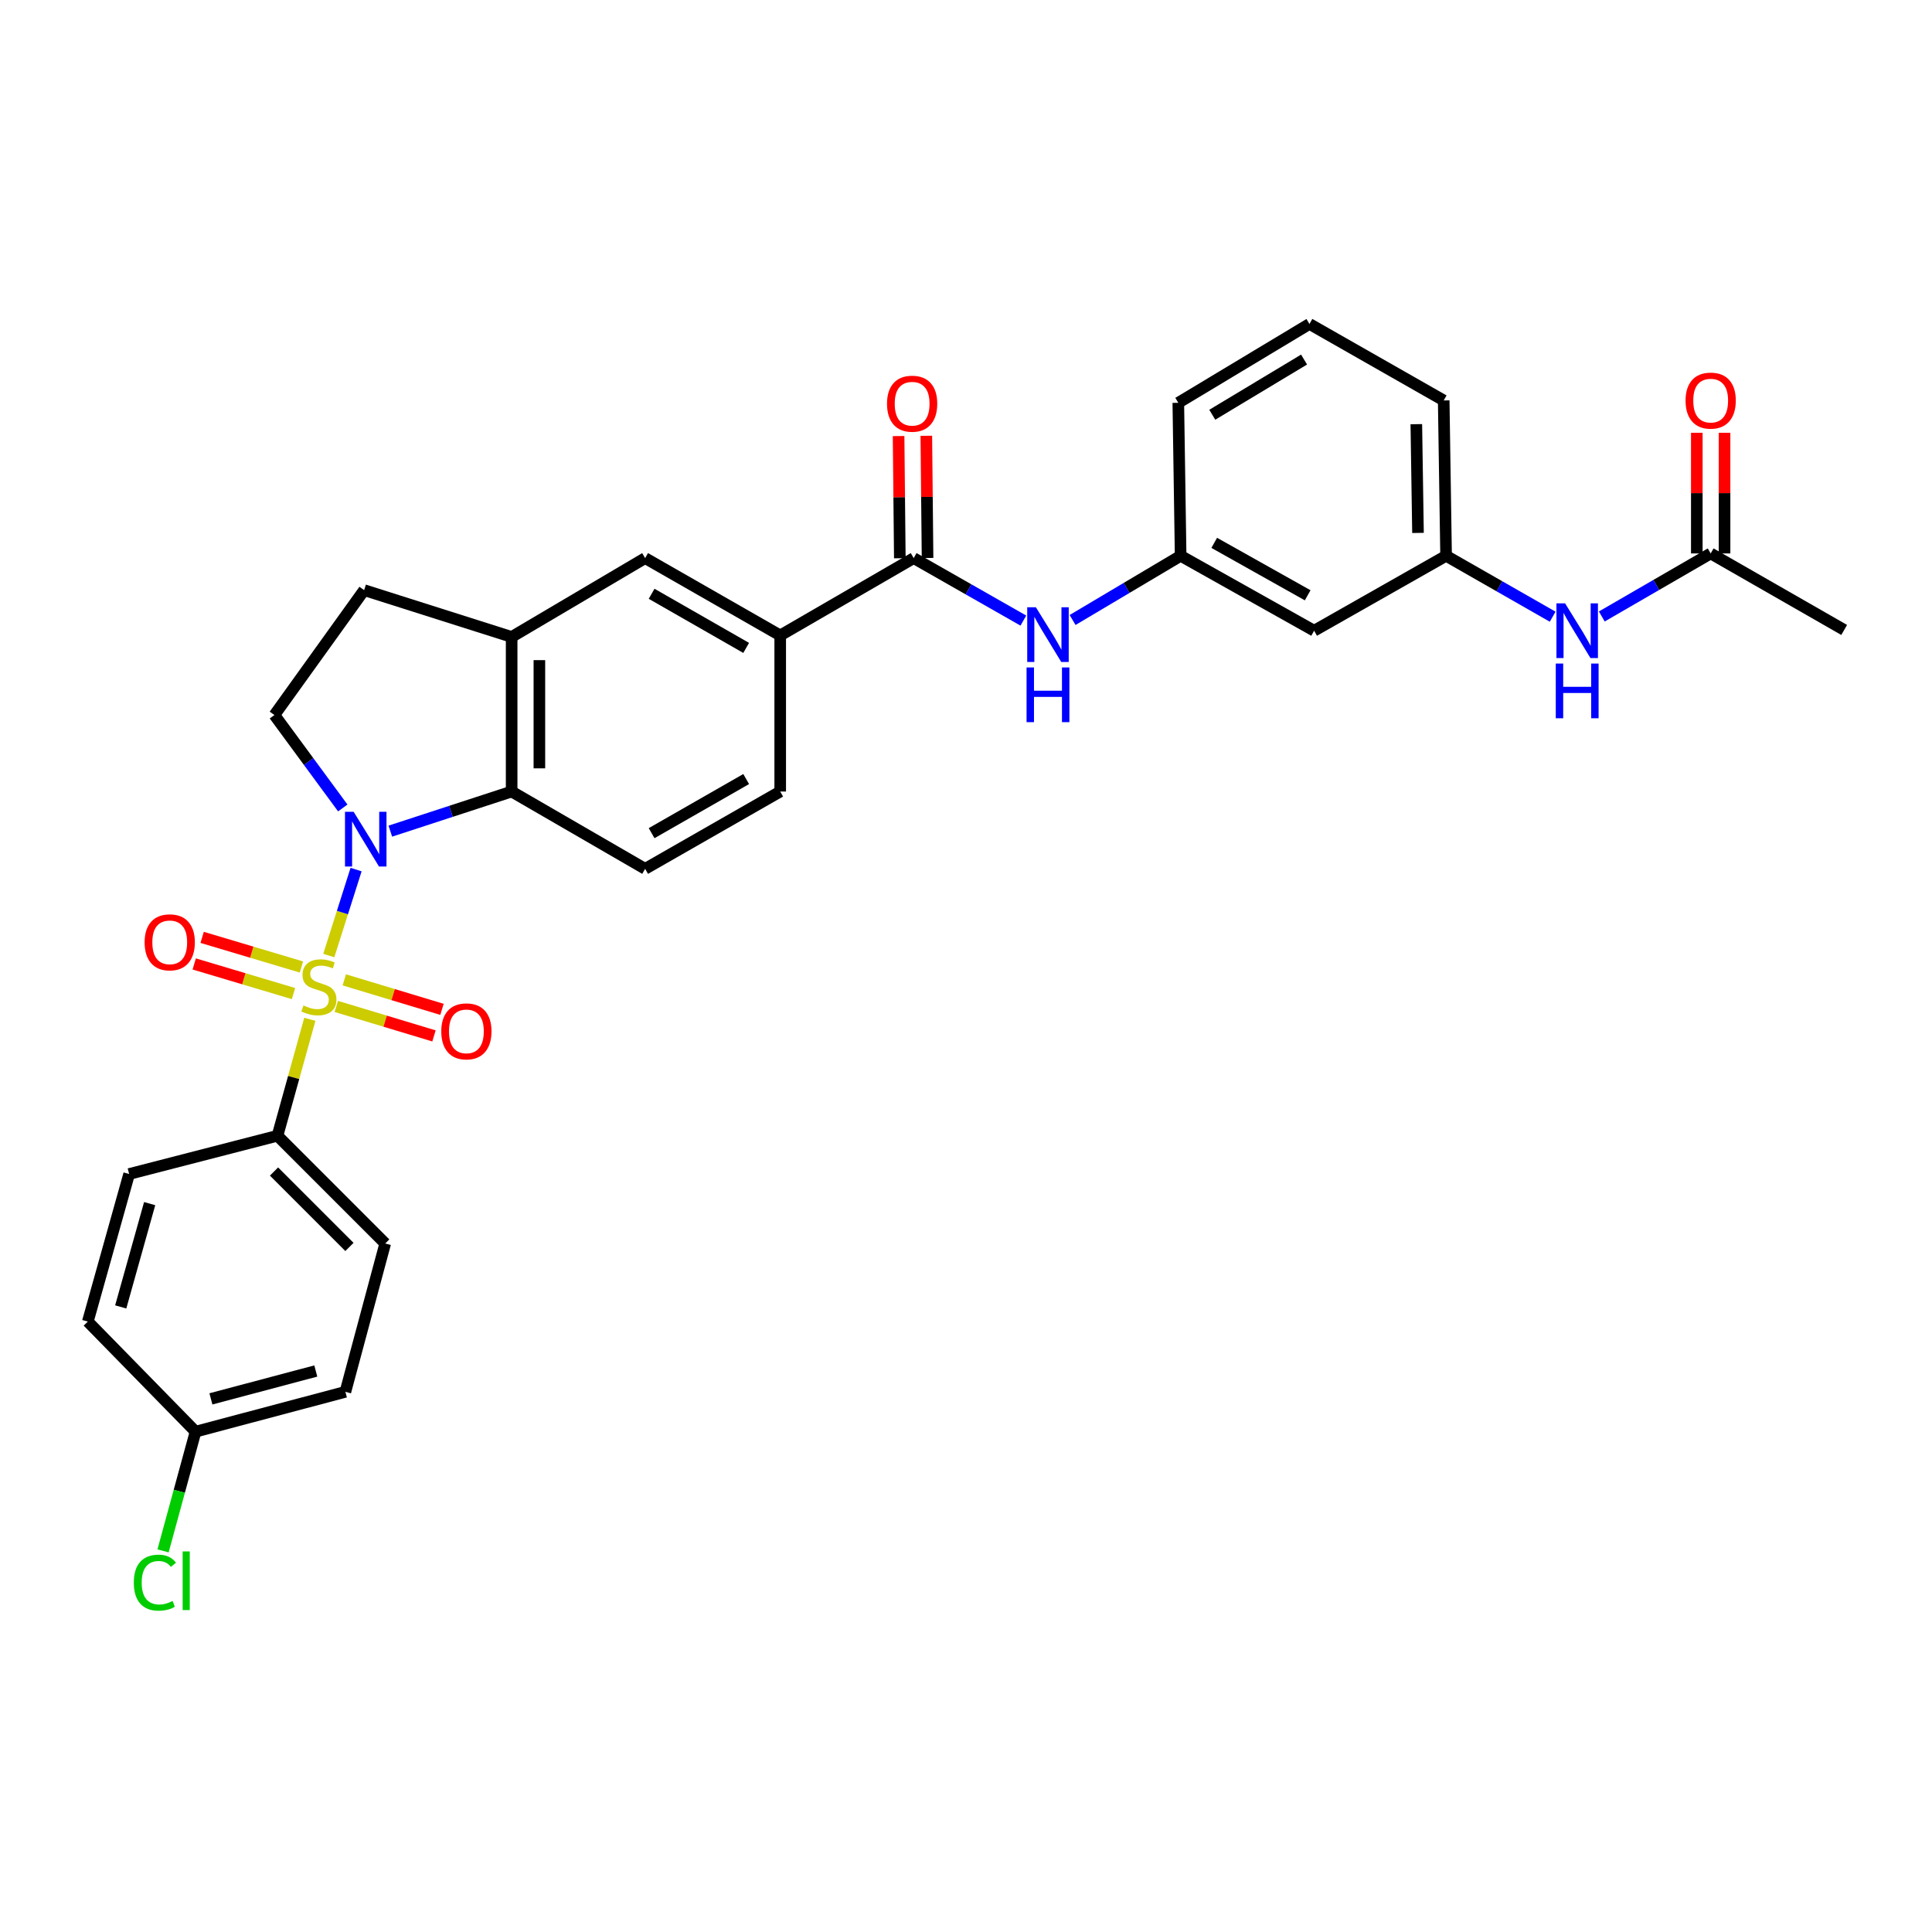 <?xml version='1.0' encoding='iso-8859-1'?>
<svg version='1.1' baseProfile='full'
              xmlns='http://www.w3.org/2000/svg'
                      xmlns:rdkit='http://www.rdkit.org/xml'
                      xmlns:xlink='http://www.w3.org/1999/xlink'
                  xml:space='preserve'
width='1000px' height='1000px' viewBox='0 0 1000 1000'>
<!-- END OF HEADER -->
<rect style='opacity:1.0;fill:#FFFFFF;stroke:none' width='1000' height='1000' x='0' y='0'> </rect>
<path class='bond-0' d='M 170.179,494.584 L 177.243,472.339' style='fill:none;fill-rule:evenodd;stroke:#CCCC00;stroke-width:6px;stroke-linecap:butt;stroke-linejoin:miter;stroke-opacity:1' />
<path class='bond-0' d='M 177.243,472.339 L 184.307,450.094' style='fill:none;fill-rule:evenodd;stroke:#0000FF;stroke-width:6px;stroke-linecap:butt;stroke-linejoin:miter;stroke-opacity:1' />
<path class='bond-4' d='M 160.368,527.588 L 151.994,557.726' style='fill:none;fill-rule:evenodd;stroke:#CCCC00;stroke-width:6px;stroke-linecap:butt;stroke-linejoin:miter;stroke-opacity:1' />
<path class='bond-4' d='M 151.994,557.726 L 143.62,587.864' style='fill:none;fill-rule:evenodd;stroke:#000000;stroke-width:6px;stroke-linecap:butt;stroke-linejoin:miter;stroke-opacity:1' />
<path class='bond-8' d='M 174.058,520.921 L 199.341,528.551' style='fill:none;fill-rule:evenodd;stroke:#CCCC00;stroke-width:6px;stroke-linecap:butt;stroke-linejoin:miter;stroke-opacity:1' />
<path class='bond-8' d='M 199.341,528.551 L 224.624,536.182' style='fill:none;fill-rule:evenodd;stroke:#FF0000;stroke-width:6px;stroke-linecap:butt;stroke-linejoin:miter;stroke-opacity:1' />
<path class='bond-8' d='M 178.206,507.177 L 203.489,514.807' style='fill:none;fill-rule:evenodd;stroke:#CCCC00;stroke-width:6px;stroke-linecap:butt;stroke-linejoin:miter;stroke-opacity:1' />
<path class='bond-8' d='M 203.489,514.807 L 228.772,522.438' style='fill:none;fill-rule:evenodd;stroke:#FF0000;stroke-width:6px;stroke-linecap:butt;stroke-linejoin:miter;stroke-opacity:1' />
<path class='bond-9' d='M 156.017,500.517 L 130.324,492.849' style='fill:none;fill-rule:evenodd;stroke:#CCCC00;stroke-width:6px;stroke-linecap:butt;stroke-linejoin:miter;stroke-opacity:1' />
<path class='bond-9' d='M 130.324,492.849 L 104.631,485.181' style='fill:none;fill-rule:evenodd;stroke:#FF0000;stroke-width:6px;stroke-linecap:butt;stroke-linejoin:miter;stroke-opacity:1' />
<path class='bond-9' d='M 151.912,514.274 L 126.219,506.605' style='fill:none;fill-rule:evenodd;stroke:#CCCC00;stroke-width:6px;stroke-linecap:butt;stroke-linejoin:miter;stroke-opacity:1' />
<path class='bond-9' d='M 126.219,506.605 L 100.526,498.937' style='fill:none;fill-rule:evenodd;stroke:#FF0000;stroke-width:6px;stroke-linecap:butt;stroke-linejoin:miter;stroke-opacity:1' />
<path class='bond-1' d='M 202.031,430.199 L 233.429,419.946' style='fill:none;fill-rule:evenodd;stroke:#0000FF;stroke-width:6px;stroke-linecap:butt;stroke-linejoin:miter;stroke-opacity:1' />
<path class='bond-1' d='M 233.429,419.946 L 264.827,409.694' style='fill:none;fill-rule:evenodd;stroke:#000000;stroke-width:6px;stroke-linecap:butt;stroke-linejoin:miter;stroke-opacity:1' />
<path class='bond-5' d='M 177.421,418.2 L 159.727,394.147' style='fill:none;fill-rule:evenodd;stroke:#0000FF;stroke-width:6px;stroke-linecap:butt;stroke-linejoin:miter;stroke-opacity:1' />
<path class='bond-5' d='M 159.727,394.147 L 142.033,370.094' style='fill:none;fill-rule:evenodd;stroke:#000000;stroke-width:6px;stroke-linecap:butt;stroke-linejoin:miter;stroke-opacity:1' />
<path class='bond-3' d='M 264.827,409.694 L 264.827,329.681' style='fill:none;fill-rule:evenodd;stroke:#000000;stroke-width:6px;stroke-linecap:butt;stroke-linejoin:miter;stroke-opacity:1' />
<path class='bond-3' d='M 279.184,397.692 L 279.184,341.683' style='fill:none;fill-rule:evenodd;stroke:#000000;stroke-width:6px;stroke-linecap:butt;stroke-linejoin:miter;stroke-opacity:1' />
<path class='bond-11' d='M 264.827,409.694 L 333.921,449.708' style='fill:none;fill-rule:evenodd;stroke:#000000;stroke-width:6px;stroke-linecap:butt;stroke-linejoin:miter;stroke-opacity:1' />
<path class='bond-2' d='M 472.922,288.877 L 403.836,328.899' style='fill:none;fill-rule:evenodd;stroke:#000000;stroke-width:6px;stroke-linecap:butt;stroke-linejoin:miter;stroke-opacity:1' />
<path class='bond-7' d='M 472.922,288.877 L 501.307,305.048' style='fill:none;fill-rule:evenodd;stroke:#000000;stroke-width:6px;stroke-linecap:butt;stroke-linejoin:miter;stroke-opacity:1' />
<path class='bond-7' d='M 501.307,305.048 L 529.691,321.219' style='fill:none;fill-rule:evenodd;stroke:#0000FF;stroke-width:6px;stroke-linecap:butt;stroke-linejoin:miter;stroke-opacity:1' />
<path class='bond-16' d='M 480.1,288.805 L 479.782,257.183' style='fill:none;fill-rule:evenodd;stroke:#000000;stroke-width:6px;stroke-linecap:butt;stroke-linejoin:miter;stroke-opacity:1' />
<path class='bond-16' d='M 479.782,257.183 L 479.463,225.56' style='fill:none;fill-rule:evenodd;stroke:#FF0000;stroke-width:6px;stroke-linecap:butt;stroke-linejoin:miter;stroke-opacity:1' />
<path class='bond-16' d='M 465.745,288.949 L 465.426,257.327' style='fill:none;fill-rule:evenodd;stroke:#000000;stroke-width:6px;stroke-linecap:butt;stroke-linejoin:miter;stroke-opacity:1' />
<path class='bond-16' d='M 465.426,257.327 L 465.108,225.705' style='fill:none;fill-rule:evenodd;stroke:#FF0000;stroke-width:6px;stroke-linecap:butt;stroke-linejoin:miter;stroke-opacity:1' />
<path class='bond-10' d='M 264.827,329.681 L 333.921,288.877' style='fill:none;fill-rule:evenodd;stroke:#000000;stroke-width:6px;stroke-linecap:butt;stroke-linejoin:miter;stroke-opacity:1' />
<path class='bond-32' d='M 264.827,329.681 L 188.476,305.451' style='fill:none;fill-rule:evenodd;stroke:#000000;stroke-width:6px;stroke-linecap:butt;stroke-linejoin:miter;stroke-opacity:1' />
<path class='bond-21' d='M 143.62,587.864 L 199.386,643.63' style='fill:none;fill-rule:evenodd;stroke:#000000;stroke-width:6px;stroke-linecap:butt;stroke-linejoin:miter;stroke-opacity:1' />
<path class='bond-21' d='M 141.833,606.38 L 180.87,645.417' style='fill:none;fill-rule:evenodd;stroke:#000000;stroke-width:6px;stroke-linecap:butt;stroke-linejoin:miter;stroke-opacity:1' />
<path class='bond-22' d='M 143.62,587.864 L 66.846,607.667' style='fill:none;fill-rule:evenodd;stroke:#000000;stroke-width:6px;stroke-linecap:butt;stroke-linejoin:miter;stroke-opacity:1' />
<path class='bond-14' d='M 142.033,370.094 L 188.476,305.451' style='fill:none;fill-rule:evenodd;stroke:#000000;stroke-width:6px;stroke-linecap:butt;stroke-linejoin:miter;stroke-opacity:1' />
<path class='bond-6' d='M 403.836,328.899 L 403.836,409.694' style='fill:none;fill-rule:evenodd;stroke:#000000;stroke-width:6px;stroke-linecap:butt;stroke-linejoin:miter;stroke-opacity:1' />
<path class='bond-33' d='M 403.836,328.899 L 333.921,288.877' style='fill:none;fill-rule:evenodd;stroke:#000000;stroke-width:6px;stroke-linecap:butt;stroke-linejoin:miter;stroke-opacity:1' />
<path class='bond-33' d='M 386.217,335.355 L 337.276,307.34' style='fill:none;fill-rule:evenodd;stroke:#000000;stroke-width:6px;stroke-linecap:butt;stroke-linejoin:miter;stroke-opacity:1' />
<path class='bond-15' d='M 555.168,320.909 L 583.131,304.295' style='fill:none;fill-rule:evenodd;stroke:#0000FF;stroke-width:6px;stroke-linecap:butt;stroke-linejoin:miter;stroke-opacity:1' />
<path class='bond-15' d='M 583.131,304.295 L 611.094,287.681' style='fill:none;fill-rule:evenodd;stroke:#000000;stroke-width:6px;stroke-linecap:butt;stroke-linejoin:miter;stroke-opacity:1' />
<path class='bond-17' d='M 333.921,449.708 L 403.836,409.694' style='fill:none;fill-rule:evenodd;stroke:#000000;stroke-width:6px;stroke-linecap:butt;stroke-linejoin:miter;stroke-opacity:1' />
<path class='bond-17' d='M 337.277,431.246 L 386.218,403.236' style='fill:none;fill-rule:evenodd;stroke:#000000;stroke-width:6px;stroke-linecap:butt;stroke-linejoin:miter;stroke-opacity:1' />
<path class='bond-12' d='M 885.444,286.46 L 857.265,302.773' style='fill:none;fill-rule:evenodd;stroke:#000000;stroke-width:6px;stroke-linecap:butt;stroke-linejoin:miter;stroke-opacity:1' />
<path class='bond-12' d='M 857.265,302.773 L 829.086,319.086' style='fill:none;fill-rule:evenodd;stroke:#0000FF;stroke-width:6px;stroke-linecap:butt;stroke-linejoin:miter;stroke-opacity:1' />
<path class='bond-20' d='M 892.622,286.46 L 892.622,255.235' style='fill:none;fill-rule:evenodd;stroke:#000000;stroke-width:6px;stroke-linecap:butt;stroke-linejoin:miter;stroke-opacity:1' />
<path class='bond-20' d='M 892.622,255.235 L 892.622,224.009' style='fill:none;fill-rule:evenodd;stroke:#FF0000;stroke-width:6px;stroke-linecap:butt;stroke-linejoin:miter;stroke-opacity:1' />
<path class='bond-20' d='M 878.265,286.46 L 878.265,255.235' style='fill:none;fill-rule:evenodd;stroke:#000000;stroke-width:6px;stroke-linecap:butt;stroke-linejoin:miter;stroke-opacity:1' />
<path class='bond-20' d='M 878.265,255.235 L 878.265,224.009' style='fill:none;fill-rule:evenodd;stroke:#FF0000;stroke-width:6px;stroke-linecap:butt;stroke-linejoin:miter;stroke-opacity:1' />
<path class='bond-28' d='M 885.444,286.46 L 954.545,326.06' style='fill:none;fill-rule:evenodd;stroke:#000000;stroke-width:6px;stroke-linecap:butt;stroke-linejoin:miter;stroke-opacity:1' />
<path class='bond-13' d='M 803.656,319.205 L 776.074,303.443' style='fill:none;fill-rule:evenodd;stroke:#0000FF;stroke-width:6px;stroke-linecap:butt;stroke-linejoin:miter;stroke-opacity:1' />
<path class='bond-13' d='M 776.074,303.443 L 748.492,287.681' style='fill:none;fill-rule:evenodd;stroke:#000000;stroke-width:6px;stroke-linecap:butt;stroke-linejoin:miter;stroke-opacity:1' />
<path class='bond-18' d='M 611.094,287.681 L 680.188,326.459' style='fill:none;fill-rule:evenodd;stroke:#000000;stroke-width:6px;stroke-linecap:butt;stroke-linejoin:miter;stroke-opacity:1' />
<path class='bond-18' d='M 628.485,280.978 L 676.85,308.123' style='fill:none;fill-rule:evenodd;stroke:#000000;stroke-width:6px;stroke-linecap:butt;stroke-linejoin:miter;stroke-opacity:1' />
<path class='bond-29' d='M 611.094,287.681 L 609.89,208.49' style='fill:none;fill-rule:evenodd;stroke:#000000;stroke-width:6px;stroke-linecap:butt;stroke-linejoin:miter;stroke-opacity:1' />
<path class='bond-19' d='M 680.188,326.459 L 748.492,287.681' style='fill:none;fill-rule:evenodd;stroke:#000000;stroke-width:6px;stroke-linecap:butt;stroke-linejoin:miter;stroke-opacity:1' />
<path class='bond-34' d='M 748.492,287.681 L 747.256,207.269' style='fill:none;fill-rule:evenodd;stroke:#000000;stroke-width:6px;stroke-linecap:butt;stroke-linejoin:miter;stroke-opacity:1' />
<path class='bond-34' d='M 733.952,275.84 L 733.087,219.552' style='fill:none;fill-rule:evenodd;stroke:#000000;stroke-width:6px;stroke-linecap:butt;stroke-linejoin:miter;stroke-opacity:1' />
<path class='bond-25' d='M 199.386,643.63 L 178.777,720.412' style='fill:none;fill-rule:evenodd;stroke:#000000;stroke-width:6px;stroke-linecap:butt;stroke-linejoin:miter;stroke-opacity:1' />
<path class='bond-24' d='M 66.846,607.667 L 45.455,684.043' style='fill:none;fill-rule:evenodd;stroke:#000000;stroke-width:6px;stroke-linecap:butt;stroke-linejoin:miter;stroke-opacity:1' />
<path class='bond-24' d='M 77.461,622.996 L 62.487,676.459' style='fill:none;fill-rule:evenodd;stroke:#000000;stroke-width:6px;stroke-linecap:butt;stroke-linejoin:miter;stroke-opacity:1' />
<path class='bond-23' d='M 101.221,741.022 L 45.455,684.043' style='fill:none;fill-rule:evenodd;stroke:#000000;stroke-width:6px;stroke-linecap:butt;stroke-linejoin:miter;stroke-opacity:1' />
<path class='bond-26' d='M 101.221,741.022 L 92.808,771.879' style='fill:none;fill-rule:evenodd;stroke:#000000;stroke-width:6px;stroke-linecap:butt;stroke-linejoin:miter;stroke-opacity:1' />
<path class='bond-26' d='M 92.808,771.879 L 84.396,802.735' style='fill:none;fill-rule:evenodd;stroke:#00CC00;stroke-width:6px;stroke-linecap:butt;stroke-linejoin:miter;stroke-opacity:1' />
<path class='bond-31' d='M 101.221,741.022 L 178.777,720.412' style='fill:none;fill-rule:evenodd;stroke:#000000;stroke-width:6px;stroke-linecap:butt;stroke-linejoin:miter;stroke-opacity:1' />
<path class='bond-31' d='M 109.167,724.056 L 163.457,709.629' style='fill:none;fill-rule:evenodd;stroke:#000000;stroke-width:6px;stroke-linecap:butt;stroke-linejoin:miter;stroke-opacity:1' />
<path class='bond-27' d='M 677.771,167.678 L 609.89,208.49' style='fill:none;fill-rule:evenodd;stroke:#000000;stroke-width:6px;stroke-linecap:butt;stroke-linejoin:miter;stroke-opacity:1' />
<path class='bond-27' d='M 674.986,186.103 L 627.469,214.672' style='fill:none;fill-rule:evenodd;stroke:#000000;stroke-width:6px;stroke-linecap:butt;stroke-linejoin:miter;stroke-opacity:1' />
<path class='bond-30' d='M 677.771,167.678 L 747.256,207.269' style='fill:none;fill-rule:evenodd;stroke:#000000;stroke-width:6px;stroke-linecap:butt;stroke-linejoin:miter;stroke-opacity:1' />
<path  class='atom-0' d='M 157.059 520.426
Q 157.379 520.546, 158.699 521.106
Q 160.019 521.666, 161.459 522.026
Q 162.939 522.346, 164.379 522.346
Q 167.059 522.346, 168.619 521.066
Q 170.179 519.746, 170.179 517.466
Q 170.179 515.906, 169.379 514.946
Q 168.619 513.986, 167.419 513.466
Q 166.219 512.946, 164.219 512.346
Q 161.699 511.586, 160.179 510.866
Q 158.699 510.146, 157.619 508.626
Q 156.579 507.106, 156.579 504.546
Q 156.579 500.986, 158.979 498.786
Q 161.419 496.586, 166.219 496.586
Q 169.499 496.586, 173.219 498.146
L 172.299 501.226
Q 168.899 499.826, 166.339 499.826
Q 163.579 499.826, 162.059 500.986
Q 160.539 502.106, 160.579 504.066
Q 160.579 505.586, 161.339 506.506
Q 162.139 507.426, 163.259 507.946
Q 164.419 508.466, 166.339 509.066
Q 168.899 509.866, 170.419 510.666
Q 171.939 511.466, 173.019 513.106
Q 174.139 514.706, 174.139 517.466
Q 174.139 521.386, 171.499 523.506
Q 168.899 525.586, 164.539 525.586
Q 162.019 525.586, 160.099 525.026
Q 158.219 524.506, 155.979 523.586
L 157.059 520.426
' fill='#CCCC00'/>
<path  class='atom-1' d='M 183.045 420.195
L 192.325 435.195
Q 193.245 436.675, 194.725 439.355
Q 196.205 442.035, 196.285 442.195
L 196.285 420.195
L 200.045 420.195
L 200.045 448.515
L 196.165 448.515
L 186.205 432.115
Q 185.045 430.195, 183.805 427.995
Q 182.605 425.795, 182.245 425.115
L 182.245 448.515
L 178.565 448.515
L 178.565 420.195
L 183.045 420.195
' fill='#0000FF'/>
<path  class='atom-8' d='M 536.171 314.317
L 545.451 329.317
Q 546.371 330.797, 547.851 333.477
Q 549.331 336.157, 549.411 336.317
L 549.411 314.317
L 553.171 314.317
L 553.171 342.637
L 549.291 342.637
L 539.331 326.237
Q 538.171 324.317, 536.931 322.117
Q 535.731 319.917, 535.371 319.237
L 535.371 342.637
L 531.691 342.637
L 531.691 314.317
L 536.171 314.317
' fill='#0000FF'/>
<path  class='atom-8' d='M 531.351 345.469
L 535.191 345.469
L 535.191 357.509
L 549.671 357.509
L 549.671 345.469
L 553.511 345.469
L 553.511 373.789
L 549.671 373.789
L 549.671 360.709
L 535.191 360.709
L 535.191 373.789
L 531.351 373.789
L 531.351 345.469
' fill='#0000FF'/>
<path  class='atom-9' d='M 228.403 533.828
Q 228.403 527.028, 231.763 523.228
Q 235.123 519.428, 241.403 519.428
Q 247.683 519.428, 251.043 523.228
Q 254.403 527.028, 254.403 533.828
Q 254.403 540.708, 251.003 544.628
Q 247.603 548.508, 241.403 548.508
Q 235.163 548.508, 231.763 544.628
Q 228.403 540.748, 228.403 533.828
M 241.403 545.308
Q 245.723 545.308, 248.043 542.428
Q 250.403 539.508, 250.403 533.828
Q 250.403 528.268, 248.043 525.468
Q 245.723 522.628, 241.403 522.628
Q 237.083 522.628, 234.723 525.428
Q 232.403 528.228, 232.403 533.828
Q 232.403 539.548, 234.723 542.428
Q 237.083 545.308, 241.403 545.308
' fill='#FF0000'/>
<path  class='atom-10' d='M 74.854 487.744
Q 74.854 480.944, 78.214 477.144
Q 81.574 473.344, 87.854 473.344
Q 94.134 473.344, 97.494 477.144
Q 100.854 480.944, 100.854 487.744
Q 100.854 494.624, 97.454 498.544
Q 94.054 502.424, 87.854 502.424
Q 81.614 502.424, 78.214 498.544
Q 74.854 494.664, 74.854 487.744
M 87.854 499.224
Q 92.174 499.224, 94.494 496.344
Q 96.854 493.424, 96.854 487.744
Q 96.854 482.184, 94.494 479.384
Q 92.174 476.544, 87.854 476.544
Q 83.534 476.544, 81.174 479.344
Q 78.854 482.144, 78.854 487.744
Q 78.854 493.464, 81.174 496.344
Q 83.534 499.224, 87.854 499.224
' fill='#FF0000'/>
<path  class='atom-14' d='M 810.09 312.299
L 819.37 327.299
Q 820.29 328.779, 821.77 331.459
Q 823.25 334.139, 823.33 334.299
L 823.33 312.299
L 827.09 312.299
L 827.09 340.619
L 823.21 340.619
L 813.25 324.219
Q 812.09 322.299, 810.85 320.099
Q 809.65 317.899, 809.29 317.219
L 809.29 340.619
L 805.61 340.619
L 805.61 312.299
L 810.09 312.299
' fill='#0000FF'/>
<path  class='atom-14' d='M 805.27 343.451
L 809.11 343.451
L 809.11 355.491
L 823.59 355.491
L 823.59 343.451
L 827.43 343.451
L 827.43 371.771
L 823.59 371.771
L 823.59 358.691
L 809.11 358.691
L 809.11 371.771
L 805.27 371.771
L 805.27 343.451
' fill='#0000FF'/>
<path  class='atom-17' d='M 459.117 208.952
Q 459.117 202.152, 462.477 198.352
Q 465.837 194.552, 472.117 194.552
Q 478.397 194.552, 481.757 198.352
Q 485.117 202.152, 485.117 208.952
Q 485.117 215.832, 481.717 219.752
Q 478.317 223.632, 472.117 223.632
Q 465.877 223.632, 462.477 219.752
Q 459.117 215.872, 459.117 208.952
M 472.117 220.432
Q 476.437 220.432, 478.757 217.552
Q 481.117 214.632, 481.117 208.952
Q 481.117 203.392, 478.757 200.592
Q 476.437 197.752, 472.117 197.752
Q 467.797 197.752, 465.437 200.552
Q 463.117 203.352, 463.117 208.952
Q 463.117 214.672, 465.437 217.552
Q 467.797 220.432, 472.117 220.432
' fill='#FF0000'/>
<path  class='atom-21' d='M 872.444 207.349
Q 872.444 200.549, 875.804 196.749
Q 879.164 192.949, 885.444 192.949
Q 891.724 192.949, 895.084 196.749
Q 898.444 200.549, 898.444 207.349
Q 898.444 214.229, 895.044 218.149
Q 891.644 222.029, 885.444 222.029
Q 879.204 222.029, 875.804 218.149
Q 872.444 214.269, 872.444 207.349
M 885.444 218.829
Q 889.764 218.829, 892.084 215.949
Q 894.444 213.029, 894.444 207.349
Q 894.444 201.789, 892.084 198.989
Q 889.764 196.149, 885.444 196.149
Q 881.124 196.149, 878.764 198.949
Q 876.444 201.749, 876.444 207.349
Q 876.444 213.069, 878.764 215.949
Q 881.124 218.829, 885.444 218.829
' fill='#FF0000'/>
<path  class='atom-27' d='M 69.261 819.175
Q 69.261 812.135, 72.541 808.455
Q 75.861 804.735, 82.141 804.735
Q 87.981 804.735, 91.101 808.855
L 88.461 811.015
Q 86.181 808.015, 82.141 808.015
Q 77.861 808.015, 75.581 810.895
Q 73.341 813.735, 73.341 819.175
Q 73.341 824.775, 75.661 827.655
Q 78.021 830.535, 82.581 830.535
Q 85.701 830.535, 89.341 828.655
L 90.461 831.655
Q 88.981 832.615, 86.741 833.175
Q 84.501 833.735, 82.021 833.735
Q 75.861 833.735, 72.541 829.975
Q 69.261 826.215, 69.261 819.175
' fill='#00CC00'/>
<path  class='atom-27' d='M 94.541 803.015
L 98.221 803.015
L 98.221 833.375
L 94.541 833.375
L 94.541 803.015
' fill='#00CC00'/>
</svg>
